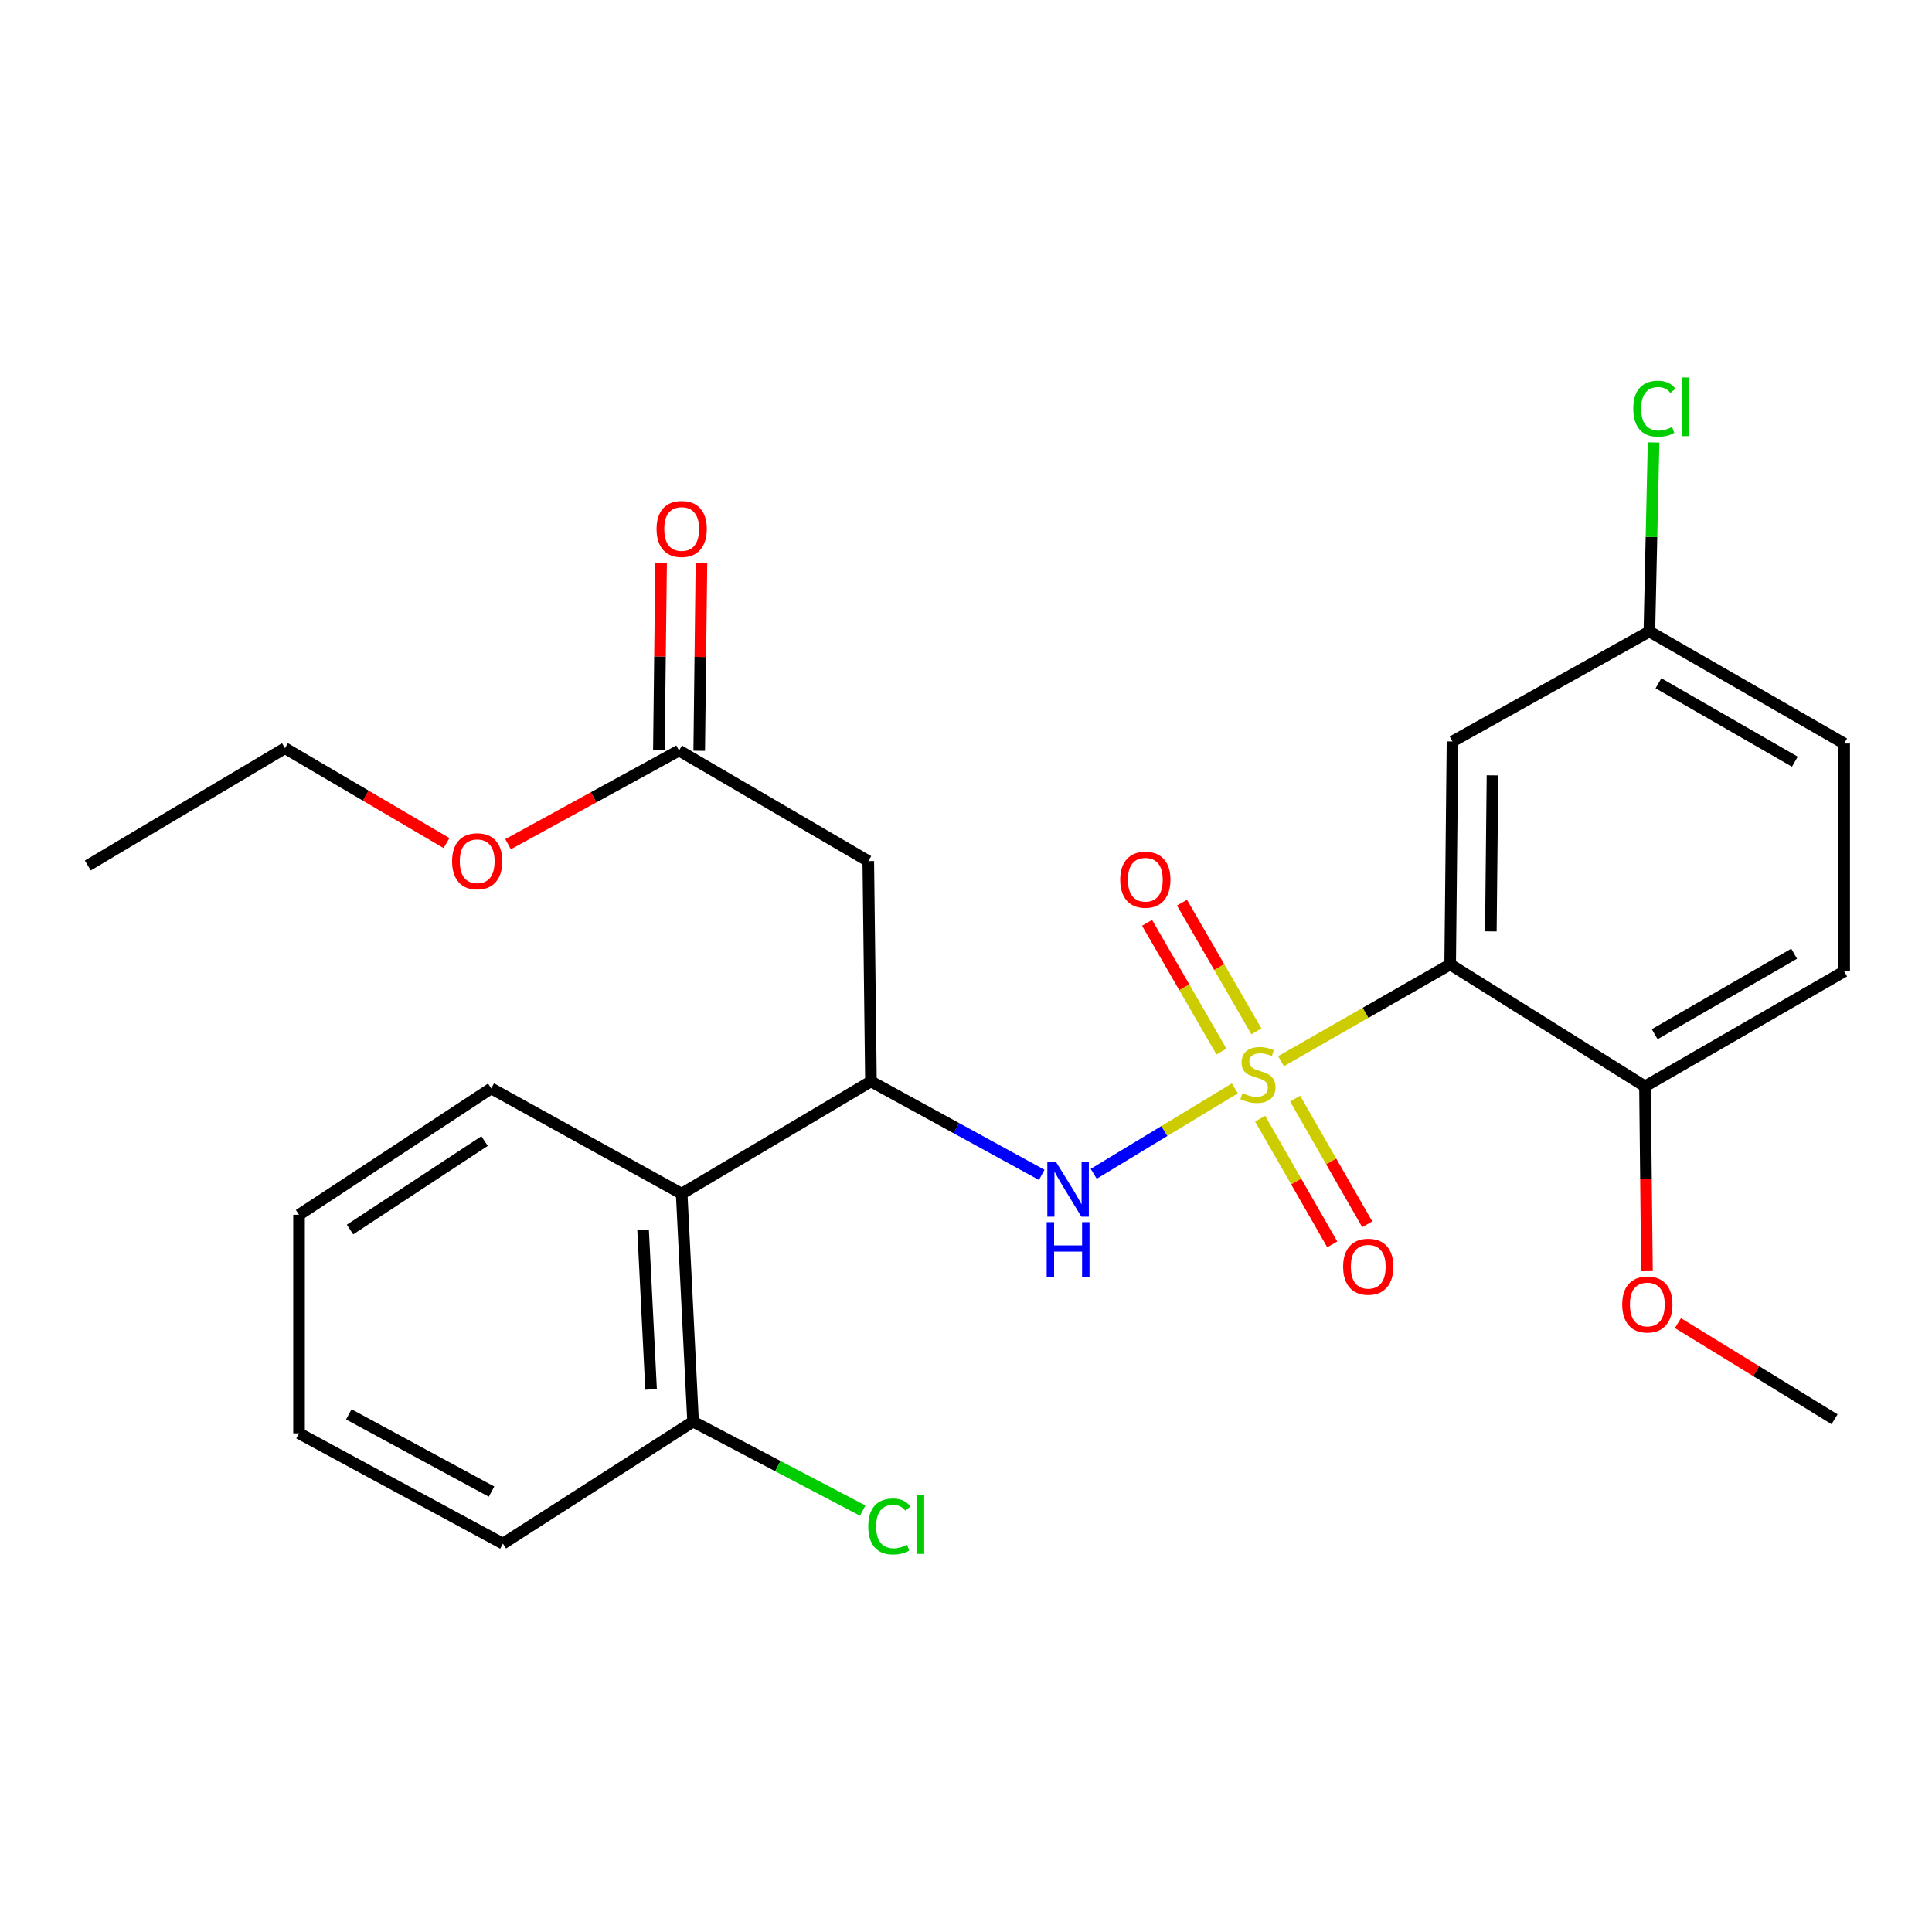 <?xml version='1.0' encoding='iso-8859-1'?>
<svg version='1.1' baseProfile='full'
              xmlns='http://www.w3.org/2000/svg'
                      xmlns:rdkit='http://www.rdkit.org/xml'
                      xmlns:xlink='http://www.w3.org/1999/xlink'
                  xml:space='preserve'
width='1000px' height='1000px' viewBox='0 0 1000 1000'>
<!-- END OF HEADER -->
<rect style='opacity:1.0;fill:#FFFFFF;stroke:none' width='1000' height='1000' x='0' y='0'> </rect>
<path class='bond-0' d='M 663.058,549.255 L 706.83,524.215' style='fill:none;fill-rule:evenodd;stroke:#CCCC00;stroke-width:6px;stroke-linecap:butt;stroke-linejoin:miter;stroke-opacity:1' />
<path class='bond-0' d='M 706.83,524.215 L 750.602,499.175' style='fill:none;fill-rule:evenodd;stroke:#000000;stroke-width:6px;stroke-linecap:butt;stroke-linejoin:miter;stroke-opacity:1' />
<path class='bond-1' d='M 639.161,563.326 L 602.633,585.443' style='fill:none;fill-rule:evenodd;stroke:#CCCC00;stroke-width:6px;stroke-linecap:butt;stroke-linejoin:miter;stroke-opacity:1' />
<path class='bond-1' d='M 602.633,585.443 L 566.105,607.56' style='fill:none;fill-rule:evenodd;stroke:#0000FF;stroke-width:6px;stroke-linecap:butt;stroke-linejoin:miter;stroke-opacity:1' />
<path class='bond-6' d='M 652.242,579.033 L 670.909,611.56' style='fill:none;fill-rule:evenodd;stroke:#CCCC00;stroke-width:6px;stroke-linecap:butt;stroke-linejoin:miter;stroke-opacity:1' />
<path class='bond-6' d='M 670.909,611.56 L 689.575,644.087' style='fill:none;fill-rule:evenodd;stroke:#FF0000;stroke-width:6px;stroke-linecap:butt;stroke-linejoin:miter;stroke-opacity:1' />
<path class='bond-6' d='M 670.353,568.64 L 689.02,601.167' style='fill:none;fill-rule:evenodd;stroke:#CCCC00;stroke-width:6px;stroke-linecap:butt;stroke-linejoin:miter;stroke-opacity:1' />
<path class='bond-6' d='M 689.02,601.167 L 707.687,633.694' style='fill:none;fill-rule:evenodd;stroke:#FF0000;stroke-width:6px;stroke-linecap:butt;stroke-linejoin:miter;stroke-opacity:1' />
<path class='bond-7' d='M 650.306,533.832 L 631.048,500.52' style='fill:none;fill-rule:evenodd;stroke:#CCCC00;stroke-width:6px;stroke-linecap:butt;stroke-linejoin:miter;stroke-opacity:1' />
<path class='bond-7' d='M 631.048,500.52 L 611.79,467.209' style='fill:none;fill-rule:evenodd;stroke:#FF0000;stroke-width:6px;stroke-linecap:butt;stroke-linejoin:miter;stroke-opacity:1' />
<path class='bond-7' d='M 632.228,544.283 L 612.97,510.971' style='fill:none;fill-rule:evenodd;stroke:#CCCC00;stroke-width:6px;stroke-linecap:butt;stroke-linejoin:miter;stroke-opacity:1' />
<path class='bond-7' d='M 612.97,510.971 L 593.712,477.66' style='fill:none;fill-rule:evenodd;stroke:#FF0000;stroke-width:6px;stroke-linecap:butt;stroke-linejoin:miter;stroke-opacity:1' />
<path class='bond-5' d='M 750.602,499.175 L 751.809,383.781' style='fill:none;fill-rule:evenodd;stroke:#000000;stroke-width:6px;stroke-linecap:butt;stroke-linejoin:miter;stroke-opacity:1' />
<path class='bond-5' d='M 771.663,482.084 L 772.508,401.309' style='fill:none;fill-rule:evenodd;stroke:#000000;stroke-width:6px;stroke-linecap:butt;stroke-linejoin:miter;stroke-opacity:1' />
<path class='bond-9' d='M 750.602,499.175 L 851.437,562.307' style='fill:none;fill-rule:evenodd;stroke:#000000;stroke-width:6px;stroke-linecap:butt;stroke-linejoin:miter;stroke-opacity:1' />
<path class='bond-2' d='M 539.194,608.117 L 494.997,583.919' style='fill:none;fill-rule:evenodd;stroke:#0000FF;stroke-width:6px;stroke-linecap:butt;stroke-linejoin:miter;stroke-opacity:1' />
<path class='bond-2' d='M 494.997,583.919 L 450.801,559.72' style='fill:none;fill-rule:evenodd;stroke:#000000;stroke-width:6px;stroke-linecap:butt;stroke-linejoin:miter;stroke-opacity:1' />
<path class='bond-3' d='M 450.801,559.72 L 449.42,445.707' style='fill:none;fill-rule:evenodd;stroke:#000000;stroke-width:6px;stroke-linecap:butt;stroke-linejoin:miter;stroke-opacity:1' />
<path class='bond-4' d='M 450.801,559.72 L 352.831,617.864' style='fill:none;fill-rule:evenodd;stroke:#000000;stroke-width:6px;stroke-linecap:butt;stroke-linejoin:miter;stroke-opacity:1' />
<path class='bond-8' d='M 449.42,445.707 L 351.474,388.468' style='fill:none;fill-rule:evenodd;stroke:#000000;stroke-width:6px;stroke-linecap:butt;stroke-linejoin:miter;stroke-opacity:1' />
<path class='bond-10' d='M 352.831,617.864 L 358.736,735.821' style='fill:none;fill-rule:evenodd;stroke:#000000;stroke-width:6px;stroke-linecap:butt;stroke-linejoin:miter;stroke-opacity:1' />
<path class='bond-10' d='M 332.862,636.601 L 336.995,719.172' style='fill:none;fill-rule:evenodd;stroke:#000000;stroke-width:6px;stroke-linecap:butt;stroke-linejoin:miter;stroke-opacity:1' />
<path class='bond-19' d='M 352.831,617.864 L 254.259,563.351' style='fill:none;fill-rule:evenodd;stroke:#000000;stroke-width:6px;stroke-linecap:butt;stroke-linejoin:miter;stroke-opacity:1' />
<path class='bond-13' d='M 751.809,383.781 L 853.711,326.856' style='fill:none;fill-rule:evenodd;stroke:#000000;stroke-width:6px;stroke-linecap:butt;stroke-linejoin:miter;stroke-opacity:1' />
<path class='bond-11' d='M 361.914,388.591 L 362.488,340.028' style='fill:none;fill-rule:evenodd;stroke:#000000;stroke-width:6px;stroke-linecap:butt;stroke-linejoin:miter;stroke-opacity:1' />
<path class='bond-11' d='M 362.488,340.028 L 363.063,291.465' style='fill:none;fill-rule:evenodd;stroke:#FF0000;stroke-width:6px;stroke-linecap:butt;stroke-linejoin:miter;stroke-opacity:1' />
<path class='bond-11' d='M 341.034,388.344 L 341.608,339.781' style='fill:none;fill-rule:evenodd;stroke:#000000;stroke-width:6px;stroke-linecap:butt;stroke-linejoin:miter;stroke-opacity:1' />
<path class='bond-11' d='M 341.608,339.781 L 342.183,291.218' style='fill:none;fill-rule:evenodd;stroke:#FF0000;stroke-width:6px;stroke-linecap:butt;stroke-linejoin:miter;stroke-opacity:1' />
<path class='bond-16' d='M 351.474,388.468 L 307.224,412.71' style='fill:none;fill-rule:evenodd;stroke:#000000;stroke-width:6px;stroke-linecap:butt;stroke-linejoin:miter;stroke-opacity:1' />
<path class='bond-16' d='M 307.224,412.71 L 262.975,436.953' style='fill:none;fill-rule:evenodd;stroke:#FF0000;stroke-width:6px;stroke-linecap:butt;stroke-linejoin:miter;stroke-opacity:1' />
<path class='bond-12' d='M 851.437,562.307 L 954.545,502.795' style='fill:none;fill-rule:evenodd;stroke:#000000;stroke-width:6px;stroke-linecap:butt;stroke-linejoin:miter;stroke-opacity:1' />
<path class='bond-12' d='M 856.465,535.295 L 928.641,493.636' style='fill:none;fill-rule:evenodd;stroke:#000000;stroke-width:6px;stroke-linecap:butt;stroke-linejoin:miter;stroke-opacity:1' />
<path class='bond-18' d='M 851.437,562.307 L 851.953,610.14' style='fill:none;fill-rule:evenodd;stroke:#000000;stroke-width:6px;stroke-linecap:butt;stroke-linejoin:miter;stroke-opacity:1' />
<path class='bond-18' d='M 851.953,610.14 L 852.47,657.974' style='fill:none;fill-rule:evenodd;stroke:#FF0000;stroke-width:6px;stroke-linecap:butt;stroke-linejoin:miter;stroke-opacity:1' />
<path class='bond-14' d='M 358.736,735.821 L 402.637,758.852' style='fill:none;fill-rule:evenodd;stroke:#000000;stroke-width:6px;stroke-linecap:butt;stroke-linejoin:miter;stroke-opacity:1' />
<path class='bond-14' d='M 402.637,758.852 L 446.537,781.882' style='fill:none;fill-rule:evenodd;stroke:#00CC00;stroke-width:6px;stroke-linecap:butt;stroke-linejoin:miter;stroke-opacity:1' />
<path class='bond-20' d='M 358.736,735.821 L 260.314,798.977' style='fill:none;fill-rule:evenodd;stroke:#000000;stroke-width:6px;stroke-linecap:butt;stroke-linejoin:miter;stroke-opacity:1' />
<path class='bond-15' d='M 954.545,502.795 L 954.545,384.837' style='fill:none;fill-rule:evenodd;stroke:#000000;stroke-width:6px;stroke-linecap:butt;stroke-linejoin:miter;stroke-opacity:1' />
<path class='bond-17' d='M 853.711,326.856 L 854.799,277.93' style='fill:none;fill-rule:evenodd;stroke:#000000;stroke-width:6px;stroke-linecap:butt;stroke-linejoin:miter;stroke-opacity:1' />
<path class='bond-17' d='M 854.799,277.93 L 855.887,229.005' style='fill:none;fill-rule:evenodd;stroke:#00CC00;stroke-width:6px;stroke-linecap:butt;stroke-linejoin:miter;stroke-opacity:1' />
<path class='bond-26' d='M 853.711,326.856 L 954.545,384.837' style='fill:none;fill-rule:evenodd;stroke:#000000;stroke-width:6px;stroke-linecap:butt;stroke-linejoin:miter;stroke-opacity:1' />
<path class='bond-26' d='M 858.427,353.655 L 929.011,394.242' style='fill:none;fill-rule:evenodd;stroke:#000000;stroke-width:6px;stroke-linecap:butt;stroke-linejoin:miter;stroke-opacity:1' />
<path class='bond-21' d='M 231.112,436.375 L 189.31,411.818' style='fill:none;fill-rule:evenodd;stroke:#FF0000;stroke-width:6px;stroke-linecap:butt;stroke-linejoin:miter;stroke-opacity:1' />
<path class='bond-21' d='M 189.31,411.818 L 147.507,387.261' style='fill:none;fill-rule:evenodd;stroke:#000000;stroke-width:6px;stroke-linecap:butt;stroke-linejoin:miter;stroke-opacity:1' />
<path class='bond-22' d='M 868.498,684.839 L 909.033,709.721' style='fill:none;fill-rule:evenodd;stroke:#FF0000;stroke-width:6px;stroke-linecap:butt;stroke-linejoin:miter;stroke-opacity:1' />
<path class='bond-22' d='M 909.033,709.721 L 949.569,734.603' style='fill:none;fill-rule:evenodd;stroke:#000000;stroke-width:6px;stroke-linecap:butt;stroke-linejoin:miter;stroke-opacity:1' />
<path class='bond-23' d='M 254.259,563.351 L 154.781,628.768' style='fill:none;fill-rule:evenodd;stroke:#000000;stroke-width:6px;stroke-linecap:butt;stroke-linejoin:miter;stroke-opacity:1' />
<path class='bond-23' d='M 250.81,590.611 L 181.176,636.403' style='fill:none;fill-rule:evenodd;stroke:#000000;stroke-width:6px;stroke-linecap:butt;stroke-linejoin:miter;stroke-opacity:1' />
<path class='bond-27' d='M 260.314,798.977 L 154.781,741.889' style='fill:none;fill-rule:evenodd;stroke:#000000;stroke-width:6px;stroke-linecap:butt;stroke-linejoin:miter;stroke-opacity:1' />
<path class='bond-27' d='M 254.42,772.047 L 180.546,732.085' style='fill:none;fill-rule:evenodd;stroke:#000000;stroke-width:6px;stroke-linecap:butt;stroke-linejoin:miter;stroke-opacity:1' />
<path class='bond-24' d='M 147.507,387.261 L 45.455,447.98' style='fill:none;fill-rule:evenodd;stroke:#000000;stroke-width:6px;stroke-linecap:butt;stroke-linejoin:miter;stroke-opacity:1' />
<path class='bond-25' d='M 154.781,628.768 L 154.781,741.889' style='fill:none;fill-rule:evenodd;stroke:#000000;stroke-width:6px;stroke-linecap:butt;stroke-linejoin:miter;stroke-opacity:1' />
<path  class='atom-0' d='M 643.113 565.809
Q 643.433 565.929, 644.753 566.489
Q 646.073 567.049, 647.513 567.409
Q 648.993 567.729, 650.433 567.729
Q 653.113 567.729, 654.673 566.449
Q 656.233 565.129, 656.233 562.849
Q 656.233 561.289, 655.433 560.329
Q 654.673 559.369, 653.473 558.849
Q 652.273 558.329, 650.273 557.729
Q 647.753 556.969, 646.233 556.249
Q 644.753 555.529, 643.673 554.009
Q 642.633 552.489, 642.633 549.929
Q 642.633 546.369, 645.033 544.169
Q 647.473 541.969, 652.273 541.969
Q 655.553 541.969, 659.273 543.529
L 658.353 546.609
Q 654.953 545.209, 652.393 545.209
Q 649.633 545.209, 648.113 546.369
Q 646.593 547.489, 646.633 549.449
Q 646.633 550.969, 647.393 551.889
Q 648.193 552.809, 649.313 553.329
Q 650.473 553.849, 652.393 554.449
Q 654.953 555.249, 656.473 556.049
Q 657.993 556.849, 659.073 558.489
Q 660.193 560.089, 660.193 562.849
Q 660.193 566.769, 657.553 568.889
Q 654.953 570.969, 650.593 570.969
Q 648.073 570.969, 646.153 570.409
Q 644.273 569.889, 642.033 568.969
L 643.113 565.809
' fill='#CCCC00'/>
<path  class='atom-2' d='M 546.582 601.43
L 555.862 616.43
Q 556.782 617.91, 558.262 620.59
Q 559.742 623.27, 559.822 623.43
L 559.822 601.43
L 563.582 601.43
L 563.582 629.75
L 559.702 629.75
L 549.742 613.35
Q 548.582 611.43, 547.342 609.23
Q 546.142 607.03, 545.782 606.35
L 545.782 629.75
L 542.102 629.75
L 542.102 601.43
L 546.582 601.43
' fill='#0000FF'/>
<path  class='atom-2' d='M 541.762 632.582
L 545.602 632.582
L 545.602 644.622
L 560.082 644.622
L 560.082 632.582
L 563.922 632.582
L 563.922 660.902
L 560.082 660.902
L 560.082 647.822
L 545.602 647.822
L 545.602 660.902
L 541.762 660.902
L 541.762 632.582
' fill='#0000FF'/>
<path  class='atom-7' d='M 695.201 655.646
Q 695.201 648.846, 698.561 645.046
Q 701.921 641.246, 708.201 641.246
Q 714.481 641.246, 717.841 645.046
Q 721.201 648.846, 721.201 655.646
Q 721.201 662.526, 717.801 666.446
Q 714.401 670.326, 708.201 670.326
Q 701.961 670.326, 698.561 666.446
Q 695.201 662.566, 695.201 655.646
M 708.201 667.126
Q 712.521 667.126, 714.841 664.246
Q 717.201 661.326, 717.201 655.646
Q 717.201 650.086, 714.841 647.286
Q 712.521 644.446, 708.201 644.446
Q 703.881 644.446, 701.521 647.246
Q 699.201 650.046, 699.201 655.646
Q 699.201 661.366, 701.521 664.246
Q 703.881 667.126, 708.201 667.126
' fill='#FF0000'/>
<path  class='atom-8' d='M 579.819 455.334
Q 579.819 448.534, 583.179 444.734
Q 586.539 440.934, 592.819 440.934
Q 599.099 440.934, 602.459 444.734
Q 605.819 448.534, 605.819 455.334
Q 605.819 462.214, 602.419 466.134
Q 599.019 470.014, 592.819 470.014
Q 586.579 470.014, 583.179 466.134
Q 579.819 462.254, 579.819 455.334
M 592.819 466.814
Q 597.139 466.814, 599.459 463.934
Q 601.819 461.014, 601.819 455.334
Q 601.819 449.774, 599.459 446.974
Q 597.139 444.134, 592.819 444.134
Q 588.499 444.134, 586.139 446.934
Q 583.819 449.734, 583.819 455.334
Q 583.819 461.054, 586.139 463.934
Q 588.499 466.814, 592.819 466.814
' fill='#FF0000'/>
<path  class='atom-12' d='M 339.831 273.792
Q 339.831 266.992, 343.191 263.192
Q 346.551 259.392, 352.831 259.392
Q 359.111 259.392, 362.471 263.192
Q 365.831 266.992, 365.831 273.792
Q 365.831 280.672, 362.431 284.592
Q 359.031 288.472, 352.831 288.472
Q 346.591 288.472, 343.191 284.592
Q 339.831 280.712, 339.831 273.792
M 352.831 285.272
Q 357.151 285.272, 359.471 282.392
Q 361.831 279.472, 361.831 273.792
Q 361.831 268.232, 359.471 265.432
Q 357.151 262.592, 352.831 262.592
Q 348.511 262.592, 346.151 265.392
Q 343.831 268.192, 343.831 273.792
Q 343.831 279.512, 346.151 282.392
Q 348.511 285.272, 352.831 285.272
' fill='#FF0000'/>
<path  class='atom-15' d='M 449.405 790.096
Q 449.405 783.056, 452.685 779.376
Q 456.005 775.656, 462.285 775.656
Q 468.125 775.656, 471.245 779.776
L 468.605 781.936
Q 466.325 778.936, 462.285 778.936
Q 458.005 778.936, 455.725 781.816
Q 453.485 784.656, 453.485 790.096
Q 453.485 795.696, 455.805 798.576
Q 458.165 801.456, 462.725 801.456
Q 465.845 801.456, 469.485 799.576
L 470.605 802.576
Q 469.125 803.536, 466.885 804.096
Q 464.645 804.656, 462.165 804.656
Q 456.005 804.656, 452.685 800.896
Q 449.405 797.136, 449.405 790.096
' fill='#00CC00'/>
<path  class='atom-15' d='M 474.685 773.936
L 478.365 773.936
L 478.365 804.296
L 474.685 804.296
L 474.685 773.936
' fill='#00CC00'/>
<path  class='atom-17' d='M 233.997 445.787
Q 233.997 438.987, 237.357 435.187
Q 240.717 431.387, 246.997 431.387
Q 253.277 431.387, 256.637 435.187
Q 259.997 438.987, 259.997 445.787
Q 259.997 452.667, 256.597 456.587
Q 253.197 460.467, 246.997 460.467
Q 240.757 460.467, 237.357 456.587
Q 233.997 452.707, 233.997 445.787
M 246.997 457.267
Q 251.317 457.267, 253.637 454.387
Q 255.997 451.467, 255.997 445.787
Q 255.997 440.227, 253.637 437.427
Q 251.317 434.587, 246.997 434.587
Q 242.677 434.587, 240.317 437.387
Q 237.997 440.187, 237.997 445.787
Q 237.997 451.507, 240.317 454.387
Q 242.677 457.267, 246.997 457.267
' fill='#FF0000'/>
<path  class='atom-18' d='M 845.378 211.537
Q 845.378 204.497, 848.658 200.817
Q 851.978 197.097, 858.258 197.097
Q 864.098 197.097, 867.218 201.217
L 864.578 203.377
Q 862.298 200.377, 858.258 200.377
Q 853.978 200.377, 851.698 203.257
Q 849.458 206.097, 849.458 211.537
Q 849.458 217.137, 851.778 220.017
Q 854.138 222.897, 858.698 222.897
Q 861.818 222.897, 865.458 221.017
L 866.578 224.017
Q 865.098 224.977, 862.858 225.537
Q 860.618 226.097, 858.138 226.097
Q 851.978 226.097, 848.658 222.337
Q 845.378 218.577, 845.378 211.537
' fill='#00CC00'/>
<path  class='atom-18' d='M 870.658 195.377
L 874.338 195.377
L 874.338 225.737
L 870.658 225.737
L 870.658 195.377
' fill='#00CC00'/>
<path  class='atom-19' d='M 839.655 675.194
Q 839.655 668.394, 843.015 664.594
Q 846.375 660.794, 852.655 660.794
Q 858.935 660.794, 862.295 664.594
Q 865.655 668.394, 865.655 675.194
Q 865.655 682.074, 862.255 685.994
Q 858.855 689.874, 852.655 689.874
Q 846.415 689.874, 843.015 685.994
Q 839.655 682.114, 839.655 675.194
M 852.655 686.674
Q 856.975 686.674, 859.295 683.794
Q 861.655 680.874, 861.655 675.194
Q 861.655 669.634, 859.295 666.834
Q 856.975 663.994, 852.655 663.994
Q 848.335 663.994, 845.975 666.794
Q 843.655 669.594, 843.655 675.194
Q 843.655 680.914, 845.975 683.794
Q 848.335 686.674, 852.655 686.674
' fill='#FF0000'/>
</svg>
